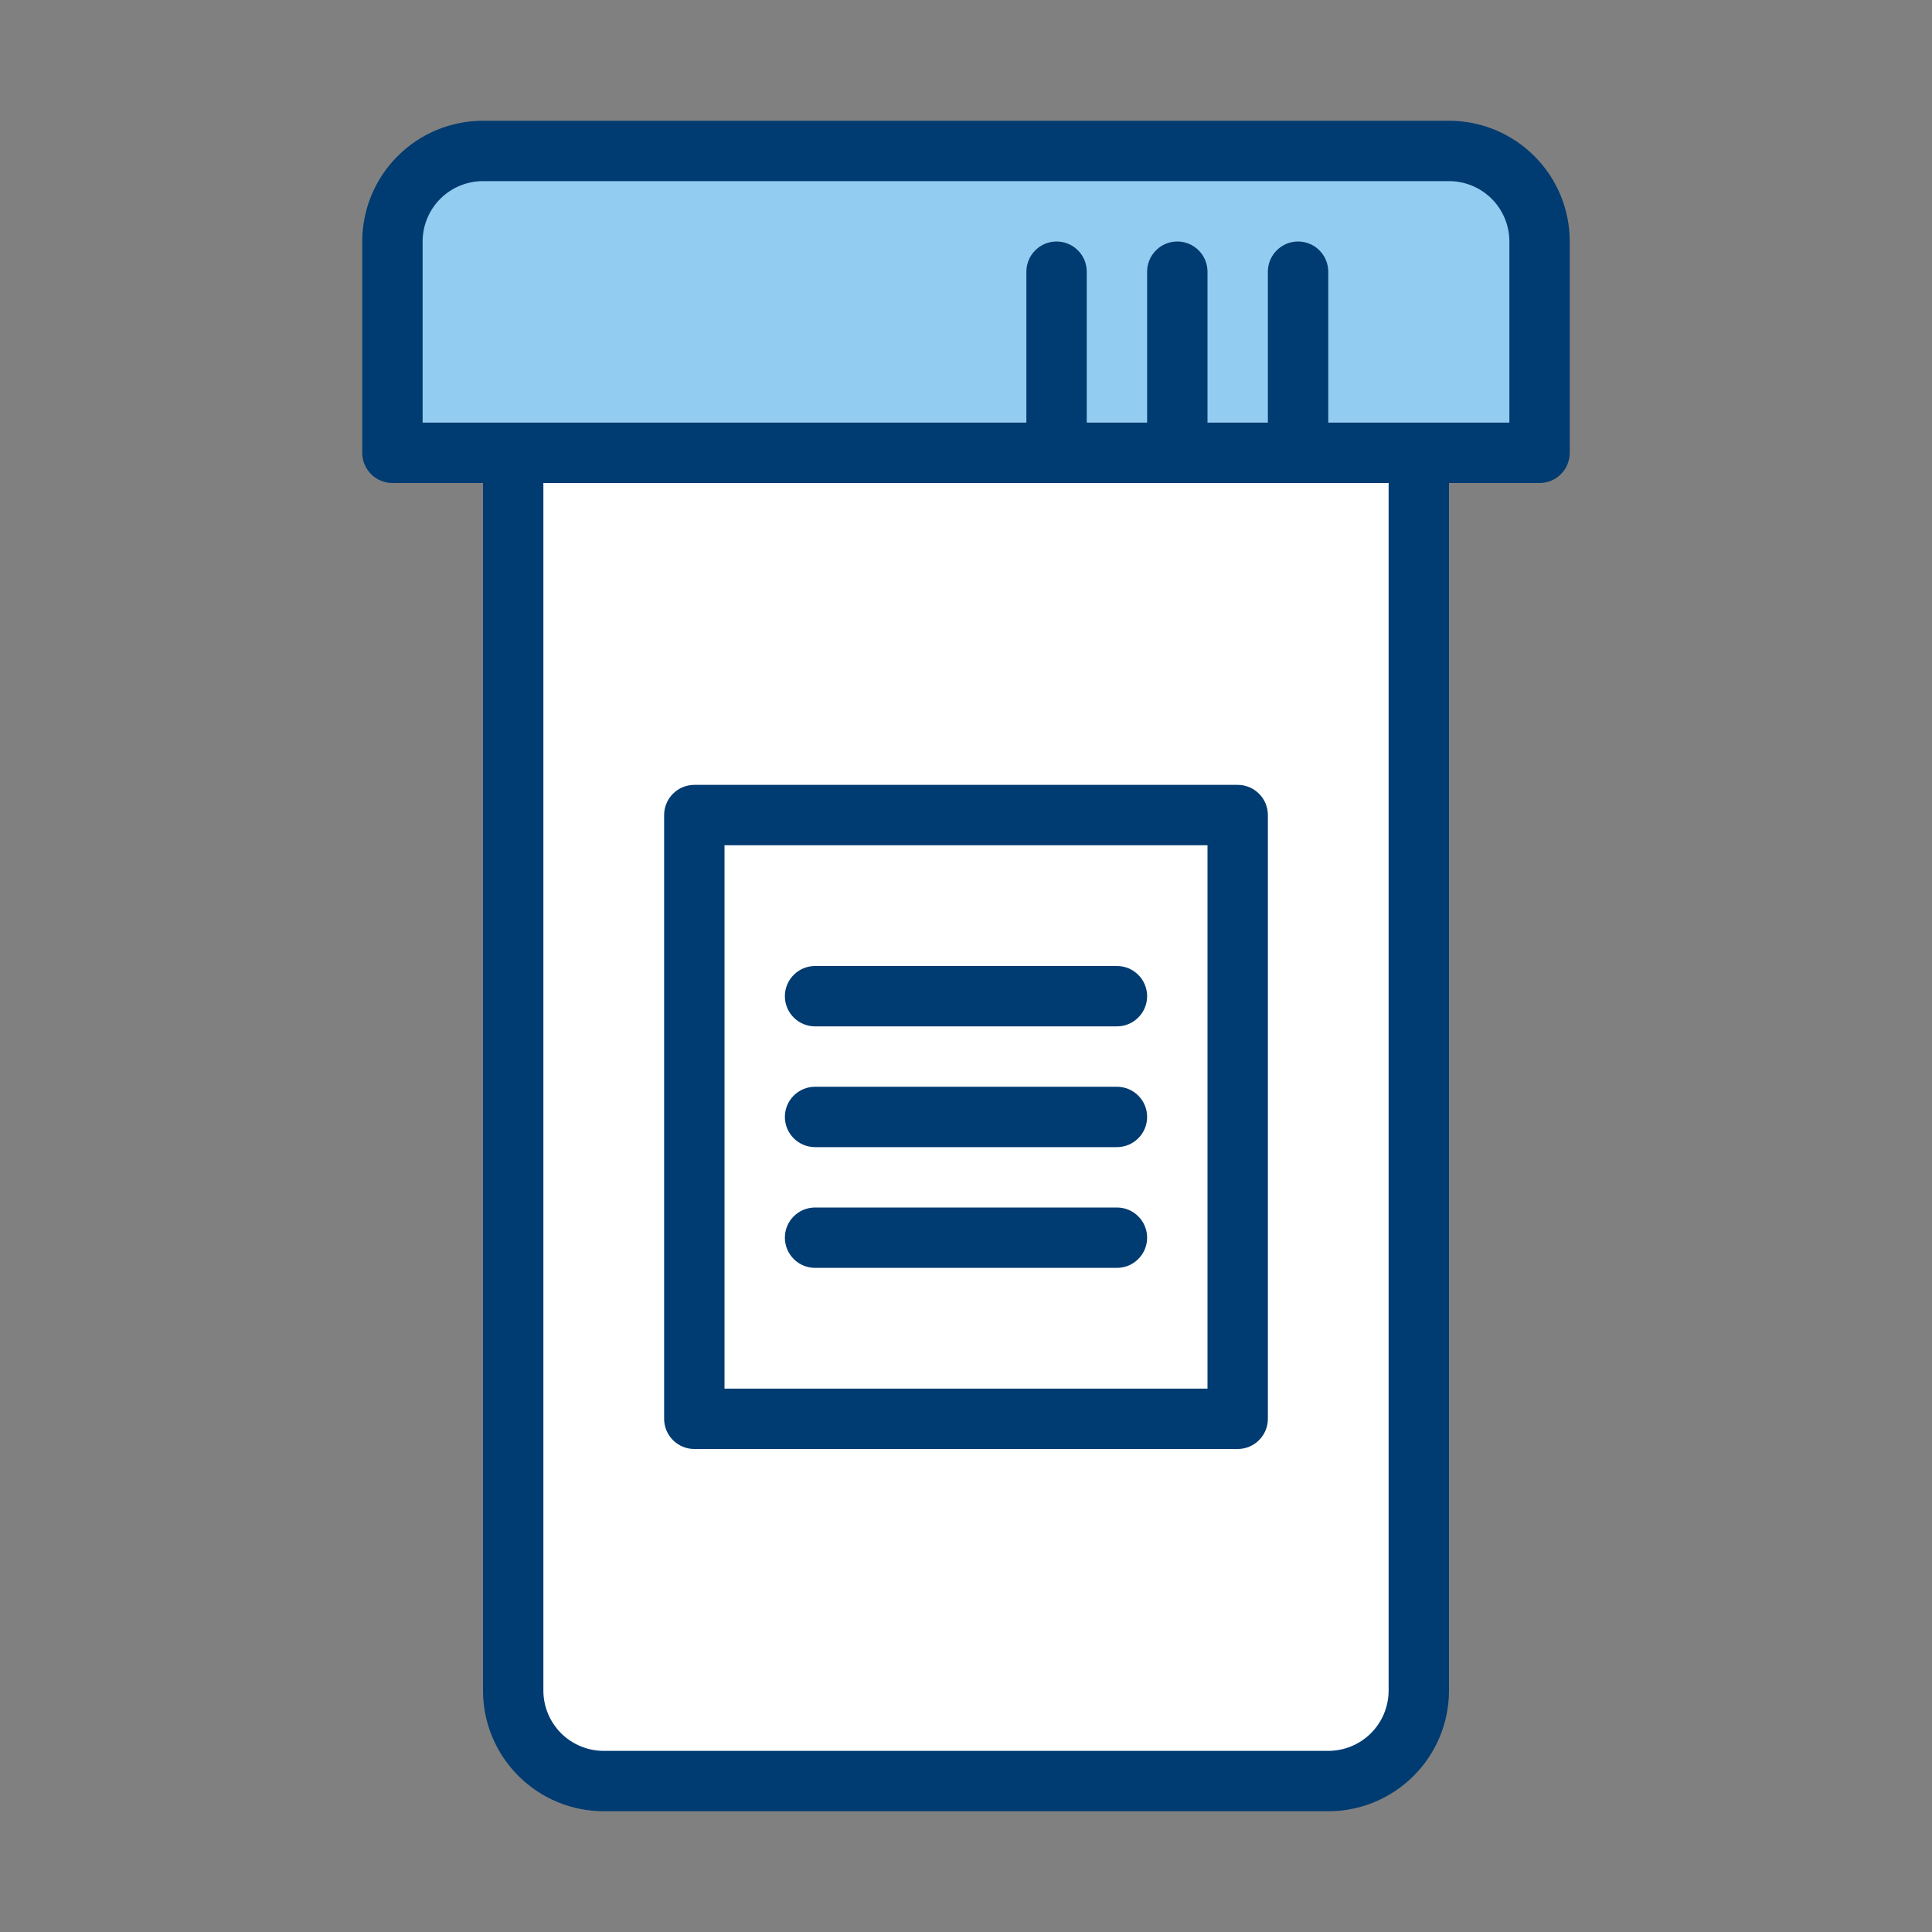 <svg xmlns="http://www.w3.org/2000/svg" width="48" height="48" viewBox="0 0 48 48" fill="none">
<rect x="0" y="0" width="48" height="48" fill="#808080" stroke="none"/>
<path d="M35.25 43.785L12.75 43.77V11.25H35.25V43.785Z" fill="white"/>
<path d="M9.75 11.25H38.25V6C38.25 5.403 38.013 4.831 37.591 4.409C37.169 3.987 36.597 3.75 36 3.75H12C11.403 3.75 10.831 3.987 10.409 4.409C9.987 4.831 9.75 5.403 9.75 6V11.25Z" fill="#92CCF0"/>
<path fill-rule="evenodd" clip-rule="evenodd" d="M36 3H12C11.204 3 10.441 3.316 9.879 3.879C9.316 4.441 9 5.204 9 6V11.25C9 11.449 9.079 11.64 9.22 11.78C9.36 11.921 9.551 12 9.75 12H12V42C12 42.796 12.316 43.559 12.879 44.121C13.441 44.684 14.204 45 15 45H33C33.796 45 34.559 44.684 35.121 44.121C35.684 43.559 36 42.796 36 42V12H38.25C38.449 12 38.64 11.921 38.78 11.78C38.921 11.64 39 11.449 39 11.25V6C39 5.204 38.684 4.441 38.121 3.879C37.559 3.316 36.796 3 36 3ZM34.5 42C34.5 42.398 34.342 42.779 34.061 43.061C33.779 43.342 33.398 43.5 33 43.5H15C14.602 43.5 14.221 43.342 13.939 43.061C13.658 42.779 13.5 42.398 13.5 42V12H34.5V42ZM37.5 10.5H33V6.75C33 6.551 32.921 6.36 32.78 6.22C32.64 6.079 32.449 6 32.25 6C32.051 6 31.86 6.079 31.72 6.22C31.579 6.36 31.5 6.551 31.5 6.75V10.5H30V6.75C30 6.551 29.921 6.36 29.78 6.22C29.64 6.079 29.449 6 29.25 6C29.051 6 28.86 6.079 28.72 6.22C28.579 6.36 28.5 6.551 28.5 6.75V10.5H27V6.75C27 6.551 26.921 6.36 26.78 6.22C26.64 6.079 26.449 6 26.25 6C26.051 6 25.86 6.079 25.72 6.22C25.579 6.36 25.5 6.551 25.5 6.75V10.5H10.5V6C10.5 5.602 10.658 5.221 10.939 4.939C11.221 4.658 11.602 4.5 12 4.5H36C36.398 4.5 36.779 4.658 37.061 4.939C37.342 5.221 37.5 5.602 37.5 6V10.5ZM30.75 19.5H17.25C17.051 19.5 16.86 19.579 16.72 19.72C16.579 19.86 16.5 20.051 16.5 20.25V35.25C16.5 35.449 16.579 35.64 16.72 35.78C16.86 35.921 17.051 36 17.25 36H30.75C30.949 36 31.14 35.921 31.28 35.78C31.421 35.64 31.5 35.449 31.5 35.25V20.25C31.5 20.051 31.421 19.86 31.28 19.72C31.14 19.579 30.949 19.5 30.75 19.5ZM30 34.5H18V21H30V34.5ZM28.28 25.28C28.421 25.14 28.5 24.949 28.5 24.75C28.5 24.551 28.421 24.36 28.28 24.22C28.14 24.079 27.949 24 27.75 24H20.25C20.051 24 19.86 24.079 19.72 24.22C19.579 24.36 19.5 24.551 19.5 24.75C19.5 24.949 19.579 25.14 19.72 25.28C19.86 25.421 20.051 25.5 20.25 25.5H27.75C27.949 25.5 28.14 25.421 28.28 25.28ZM28.5 27.75C28.5 27.949 28.421 28.14 28.28 28.28C28.14 28.421 27.949 28.5 27.75 28.5H20.25C20.051 28.5 19.86 28.421 19.72 28.28C19.579 28.14 19.5 27.949 19.5 27.75C19.5 27.551 19.579 27.36 19.72 27.22C19.86 27.079 20.051 27 20.25 27H27.75C27.949 27 28.14 27.079 28.28 27.22C28.421 27.36 28.5 27.551 28.5 27.75ZM28.28 31.28C28.421 31.14 28.5 30.949 28.5 30.75C28.5 30.551 28.421 30.36 28.28 30.22C28.14 30.079 27.949 30 27.75 30H20.25C20.051 30 19.86 30.079 19.72 30.22C19.579 30.36 19.5 30.551 19.5 30.75C19.5 30.949 19.579 31.14 19.72 31.28C19.86 31.421 20.051 31.5 20.25 31.5H27.75C27.949 31.5 28.14 31.421 28.28 31.28Z" fill="#003B71"/>
</svg>